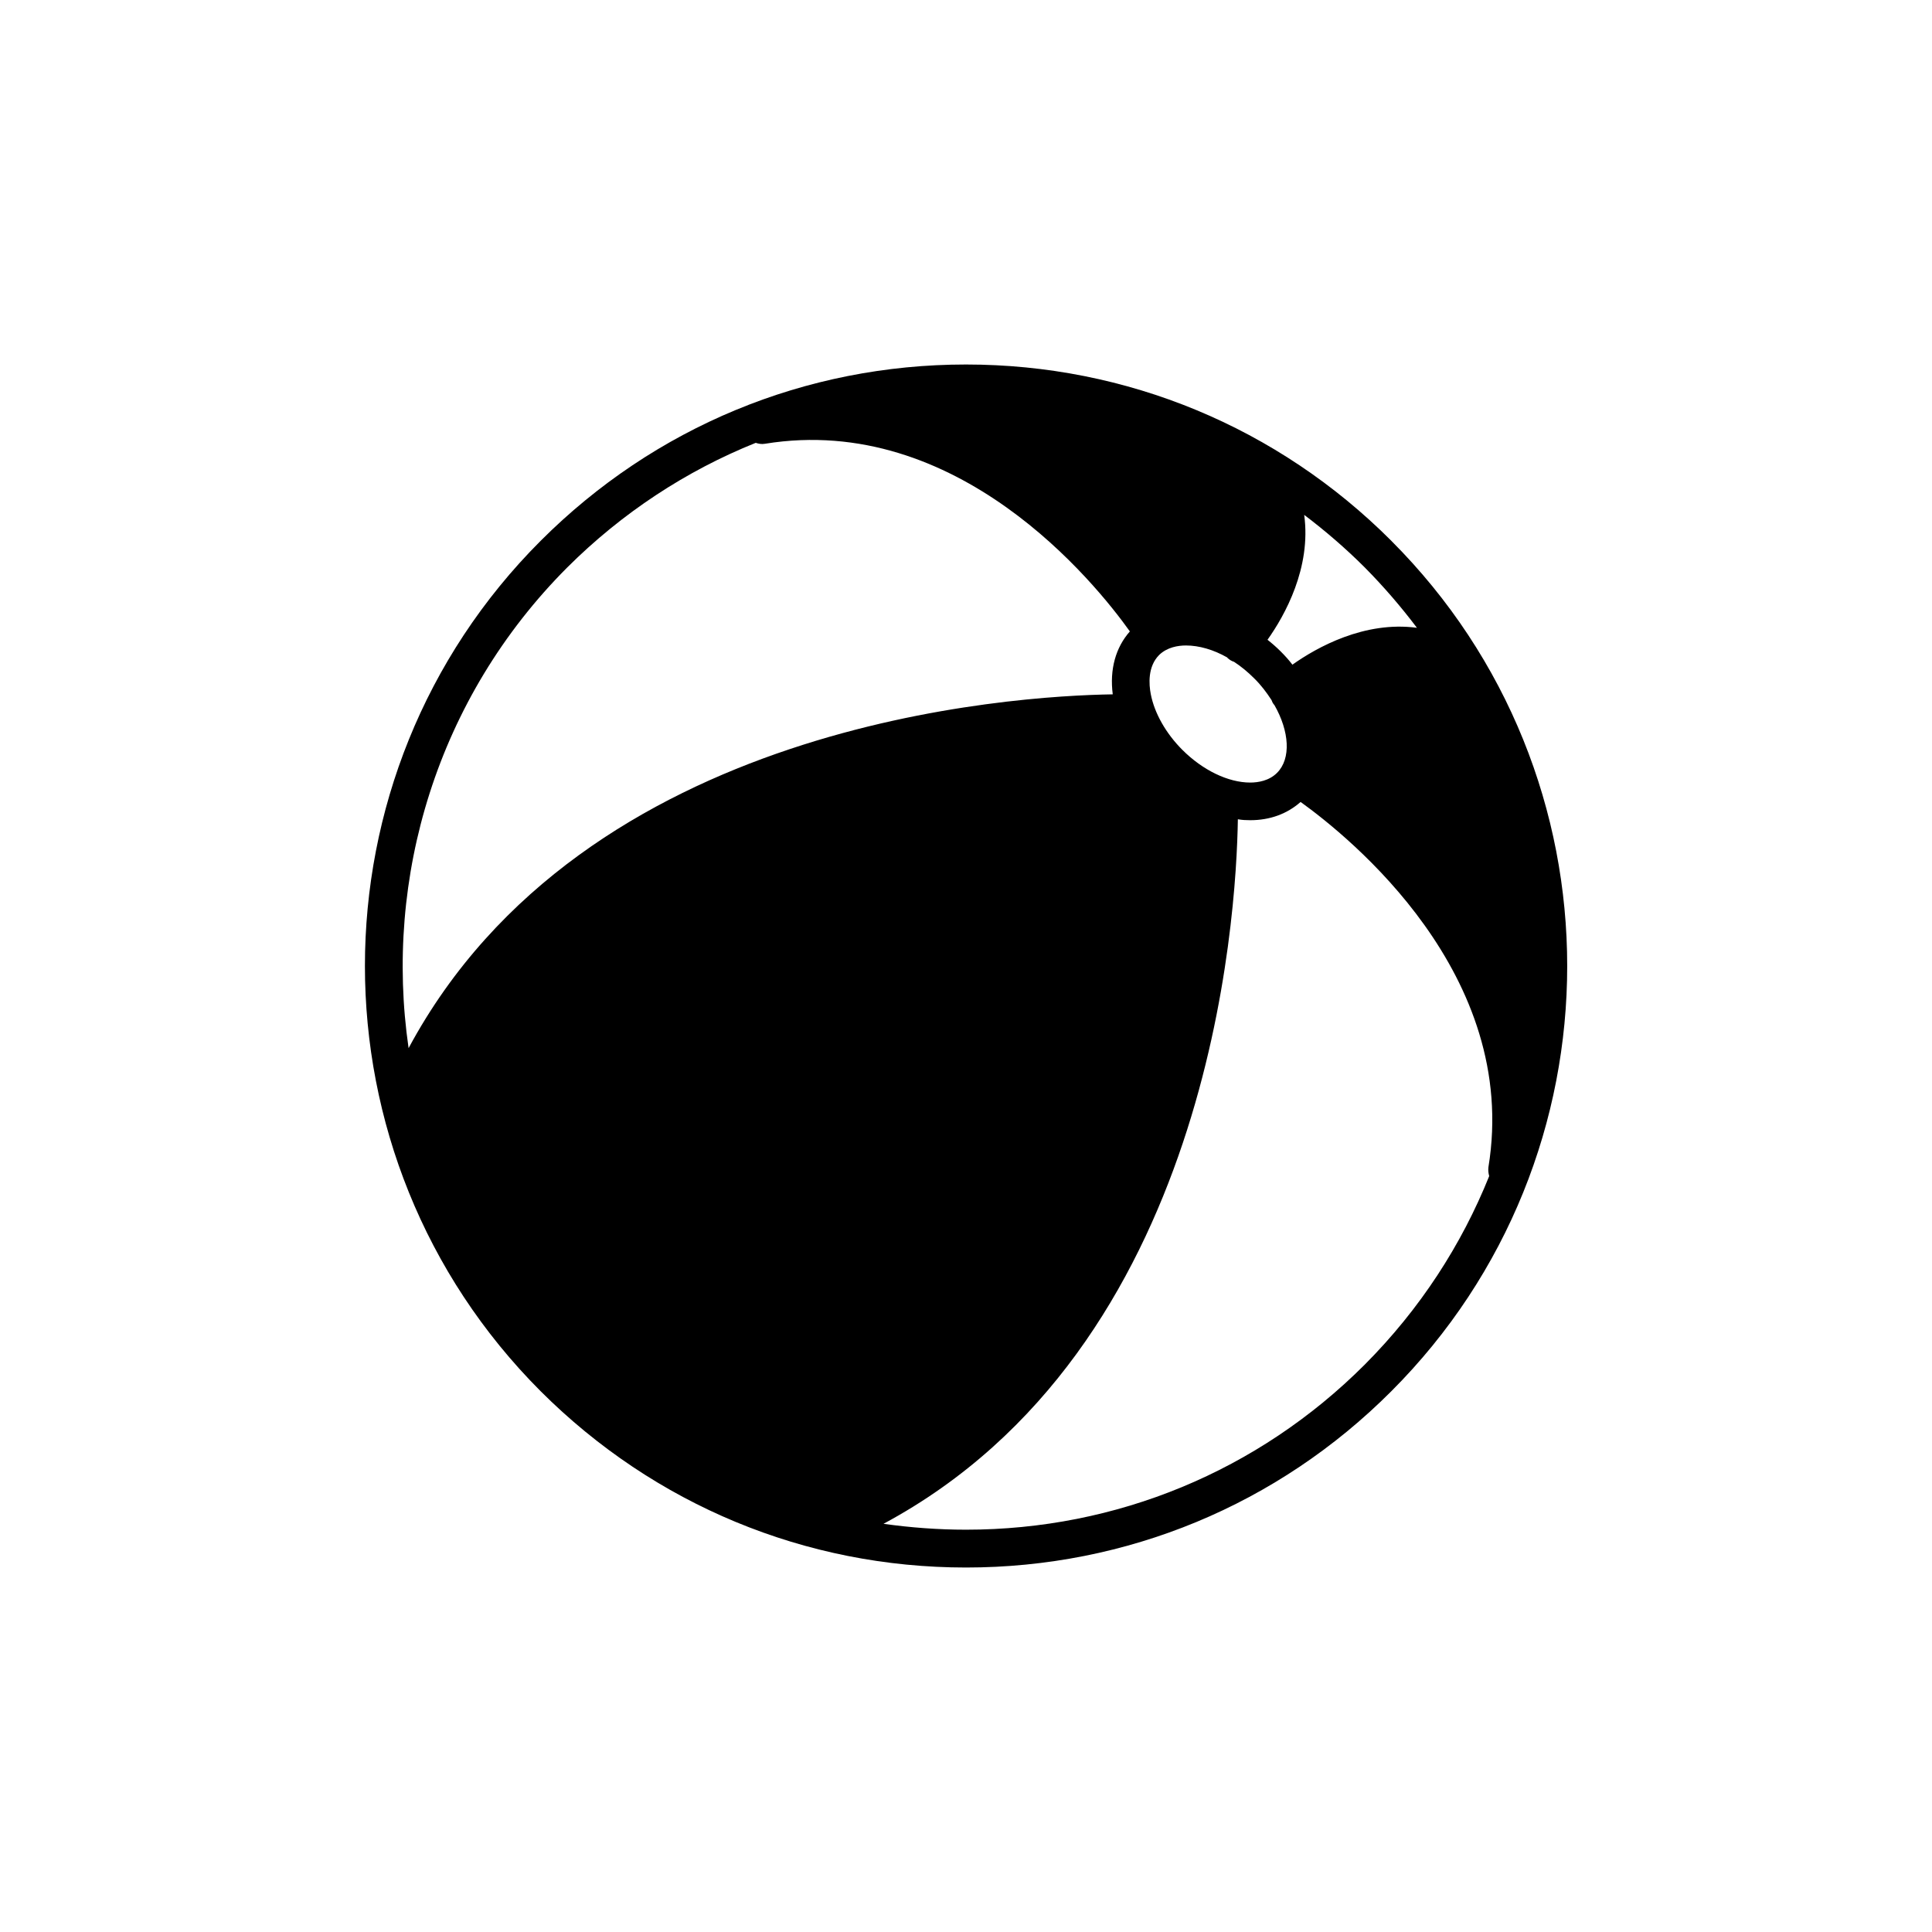 <?xml version="1.0" encoding="UTF-8"?>
<!-- Uploaded to: ICON Repo, www.svgrepo.com, Generator: ICON Repo Mixer Tools -->
<svg fill="#000000" width="800px" height="800px" version="1.1" viewBox="144 144 512 512" xmlns="http://www.w3.org/2000/svg">
 <path d="m512.7 287.3c-30.074-30.078-70.129-46.703-112.7-46.703s-82.574 16.574-112.7 46.703c-62.121 62.121-62.121 163.23 0 225.41 30.129 30.074 70.129 46.699 112.7 46.699 42.57 0 82.625-16.574 112.7-46.703 62.168-62.168 62.168-163.23-0.004-225.4zm-23.074-6.852c5.594 4.231 10.984 8.867 16.023 13.906 5.09 5.141 9.672 10.48 13.855 16.02-13.906-1.863-26.551 5.188-33 9.773-0.957-1.258-1.965-2.367-3.125-3.527-1.16-1.156-2.266-2.113-3.477-3.074 4.586-6.445 11.637-19.094 9.723-33.098zm-32.293 62.27c-4.383-4.383-7.406-9.773-8.363-14.762-0.504-2.57-0.855-7.305 2.215-10.379 2.117-2.066 5.039-2.519 7.106-2.519 3.477 0 7.305 1.109 10.934 3.176 0.051 0.051 0.051 0.102 0.102 0.152 0.504 0.453 1.055 0.805 1.711 1.008 1.863 1.211 3.629 2.672 5.289 4.332 1.863 1.812 3.324 3.777 4.637 5.793 0.152 0.453 0.352 0.855 0.656 1.211 0 0 0.051 0.051 0.102 0.102 3.981 6.953 4.484 14.207 0.707 17.984-2.117 2.117-5.039 2.57-7.106 2.57-5.848 0-12.598-3.277-17.988-8.668zm-162.98-48.363c14.508-14.461 31.488-25.594 49.926-33 0.754 0.25 1.562 0.402 2.418 0.25 51.086-8.312 87.461 36.727 96.73 49.727-3.777 4.281-5.391 10.078-4.535 16.676-26.297 0.402-140.06 7.156-186.61 93.758-6.551-45.09 7.457-92.75 42.07-127.41zm244.3 161.32c-7.309 18.188-18.289 35.219-33 49.98-28.215 28.211-65.75 43.73-105.65 43.73-7.356 0-14.711-0.555-21.867-1.562 86.707-46.551 93.508-160.31 93.91-186.71 1.109 0.203 2.215 0.25 3.273 0.25 5.289 0 9.824-1.715 13.352-4.836 12.949 9.32 58.141 45.645 49.777 96.781-0.102 0.855 0 1.613 0.203 2.367z"/>
</svg>
